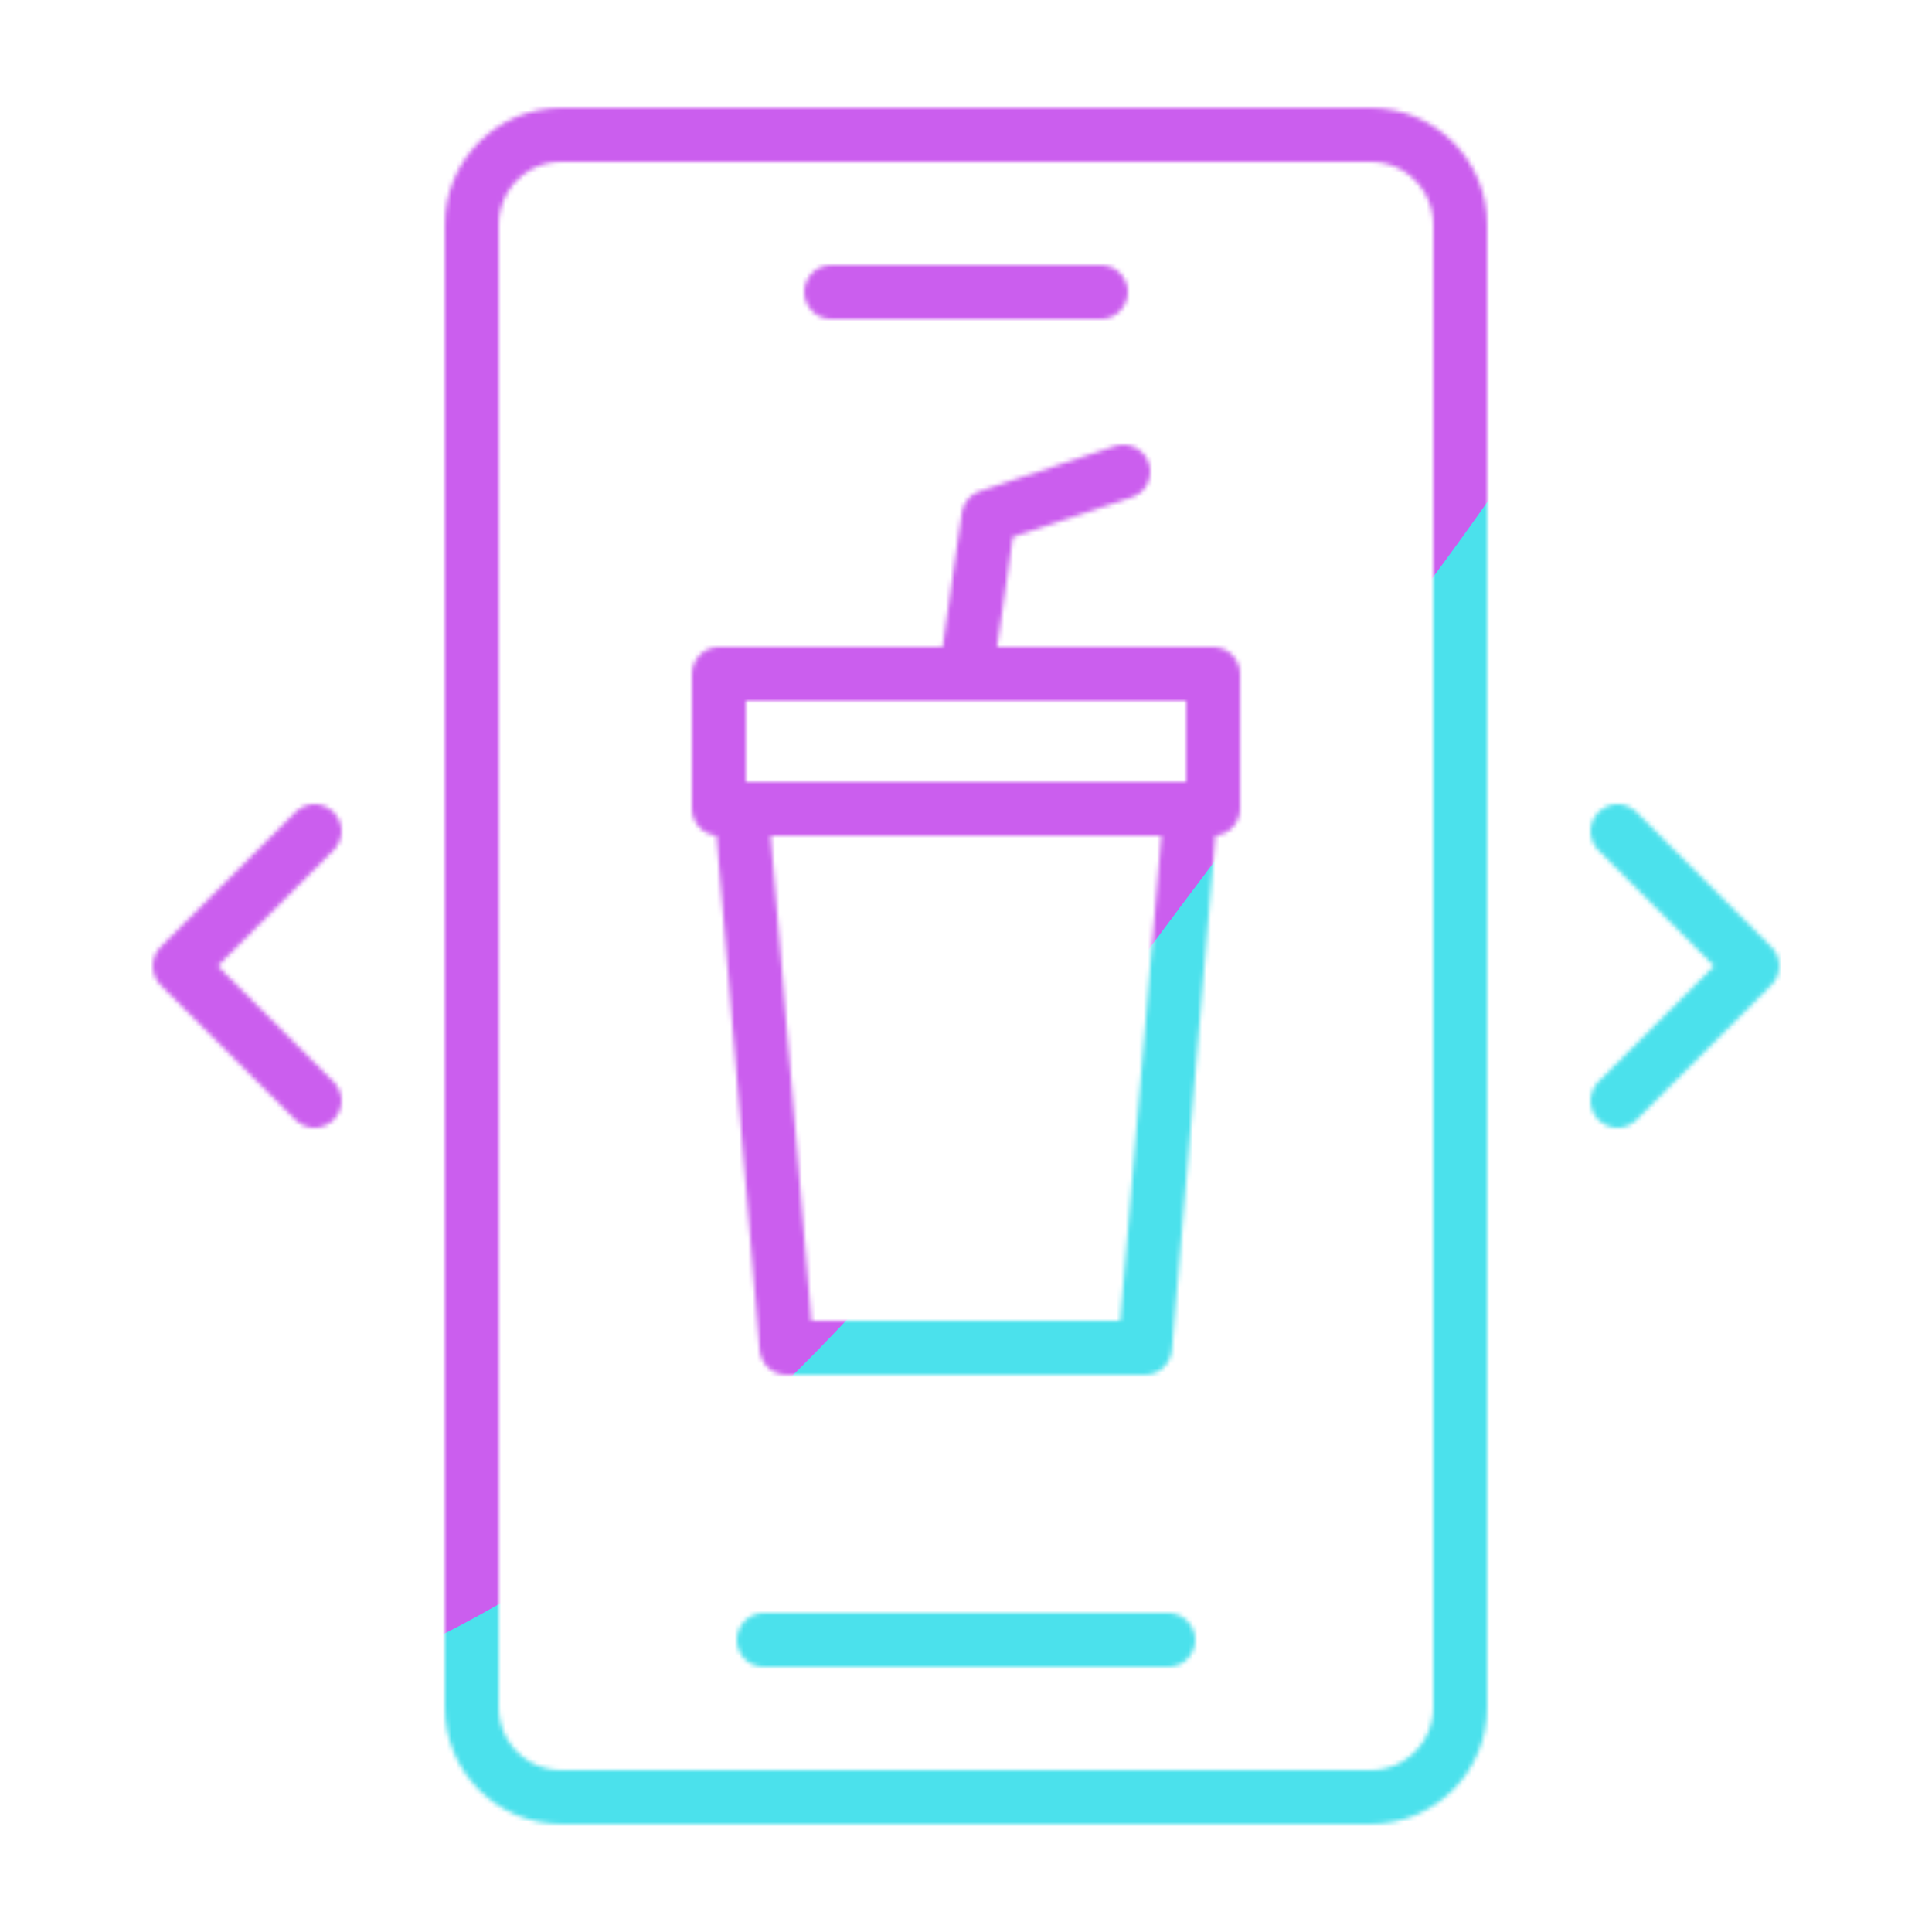 <svg xmlns="http://www.w3.org/2000/svg" width="430" height="430" style="width:100%;height:100%;transform:translate3d(0,0,0);content-visibility:visible" viewBox="0 0 430 430"><defs><clipPath id="m"><path d="M0 0h430v430H0z"/></clipPath><clipPath id="q"><path d="M0 0h430v430H0z"/></clipPath><clipPath id="f"><path d="M0 0h430v430H0z"/></clipPath><clipPath id="n"><path d="M0 0h430v430H0z"/></clipPath><clipPath id="g"><path d="M0 0h430v430H0z"/></clipPath><mask id="s" mask-type="alpha"><use xmlns:ns1="http://www.w3.org/1999/xlink" ns1:href="#a"/></mask><mask id="l" mask-type="alpha"><use xmlns:ns2="http://www.w3.org/1999/xlink" ns2:href="#b"/></mask><mask id="h" mask-type="alpha"><use xmlns:ns3="http://www.w3.org/1999/xlink" ns3:href="#d"/></mask><mask id="o" mask-type="alpha"><use xmlns:ns4="http://www.w3.org/1999/xlink" ns4:href="#e"/></mask><filter id="r" width="300%" height="300%" x="-100%" y="-100%"><feGaussianBlur result="filter_result_0"/></filter><filter id="p" width="300%" height="300%" x="-100%" y="-100%"><feGaussianBlur result="filter_result_0" stdDeviation="52.5 52.5"/></filter><path id="b" fill="red" d="M-90-185c-11.046 0-20 8.954-20 20v330c0 11.046 8.954 20 20 20H90c11.046 0 20-8.954 20-20v-330c0-11.046-8.954-20-20-20z" style="display:block" transform="translate(215 215)"/><path id="d" fill="red" d="M-90-185c-11.046 0-20 8.954-20 20v330c0 11.046 8.954 20 20 20H90c11.046 0 20-8.954 20-20v-330c0-11.046-8.954-20-20-20z" style="display:block" transform="translate(215 215)"/><g id="a" fill-opacity="0" stroke-linecap="round" stroke-linejoin="round" clip-path="url(#f)" style="display:none"><path class="secondary" style="display:none"/><path class="secondary" style="display:none"/><g style="display:none"><path class="primary"/><path class="primary"/></g><g style="display:none"><path class="secondary"/><path class="secondary"/></g></g><g id="e" clip-path="url(#g)" style="display:block"><g mask="url(#h)" style="display:block"><path fill-opacity="0" stroke="#08A88A" stroke-linecap="round" stroke-linejoin="round" stroke-width="12" d="M270 150.001v30H160v-30zM165 180l10.051 120h79.78L265 180m-15-75-30 10-5 35" class="secondary"/></g><g mask="url(#l)" style="display:block"><path fill-opacity="0" stroke="#08A88A" stroke-linejoin="round" stroke-width="12" d="M483.5 205c9.665 0 17.5 7.835 17.5 17.5s-7.835 17.5-17.5 17.5m-105-35c-9.665 0-17.5 7.835-17.5 17.5s7.835 17.5 17.5 17.5m122.5 0H361v10c0 13.807 11.193 25 25 25h90c13.807 0 25-11.193 25-25zm-95-85c-24.853 0-45 20.147-45 45v5h140v-5c0-24.853-20.147-45-45-45z" class="secondary"/></g><path fill-opacity="0" stroke="#121331" stroke-linecap="round" stroke-linejoin="round" stroke-width="12" d="M-45 150h90m-75-300h60m-120-35c-11.046 0-20 8.954-20 20v330c0 11.046 8.954 20 20 20H90c11.046 0 20-8.954 20-20v-330c0-11.046-8.954-20-20-20z" class="primary" style="display:block" transform="translate(215 215)"/><path fill-opacity="0" stroke="#08A88A" stroke-linecap="round" stroke-linejoin="round" stroke-width="12" d="M15 30-15 0l30-30" class="secondary" style="display:block" transform="translate(55 215)"/><path fill-opacity="0" stroke="#08A88A" stroke-linecap="round" stroke-linejoin="round" stroke-width="12" d="M-15-30 15 0l-30 30" class="secondary" style="display:block" transform="translate(375 215)"/></g></defs><g clip-path="url(#m)"><g clip-path="url(#n)" mask="url(#o)" style="display:block"><g filter="url(#p)" transform="rotate(-94 238.295 -17.065)scale(2.4)"><g class="design"><path fill="#4BE1EC" d="M0-250c137.975 0 250 112.025 250 250S137.975 250 0 250-250 137.975-250 0-137.975-250 0-250" class="primary"/></g><g class="design"><path fill="#CB5EEE" d="M113.242-295.384c97.478 0 176.5 79.022 176.5 176.5s-79.022 176.5-176.5 176.5c-43.948 0-74.396-34.057-105.29-60.631-37.631-32.369-71.21-62.338-71.21-115.869 0-97.478 79.022-176.5 176.5-176.5" class="secondary"/></g></g></g><g clip-path="url(#q)" filter="url(#r)" mask="url(#s)" style="display:none"><g class="design"><path class="primary"/></g><g class="design"><path class="secondary"/></g></g></g></svg>